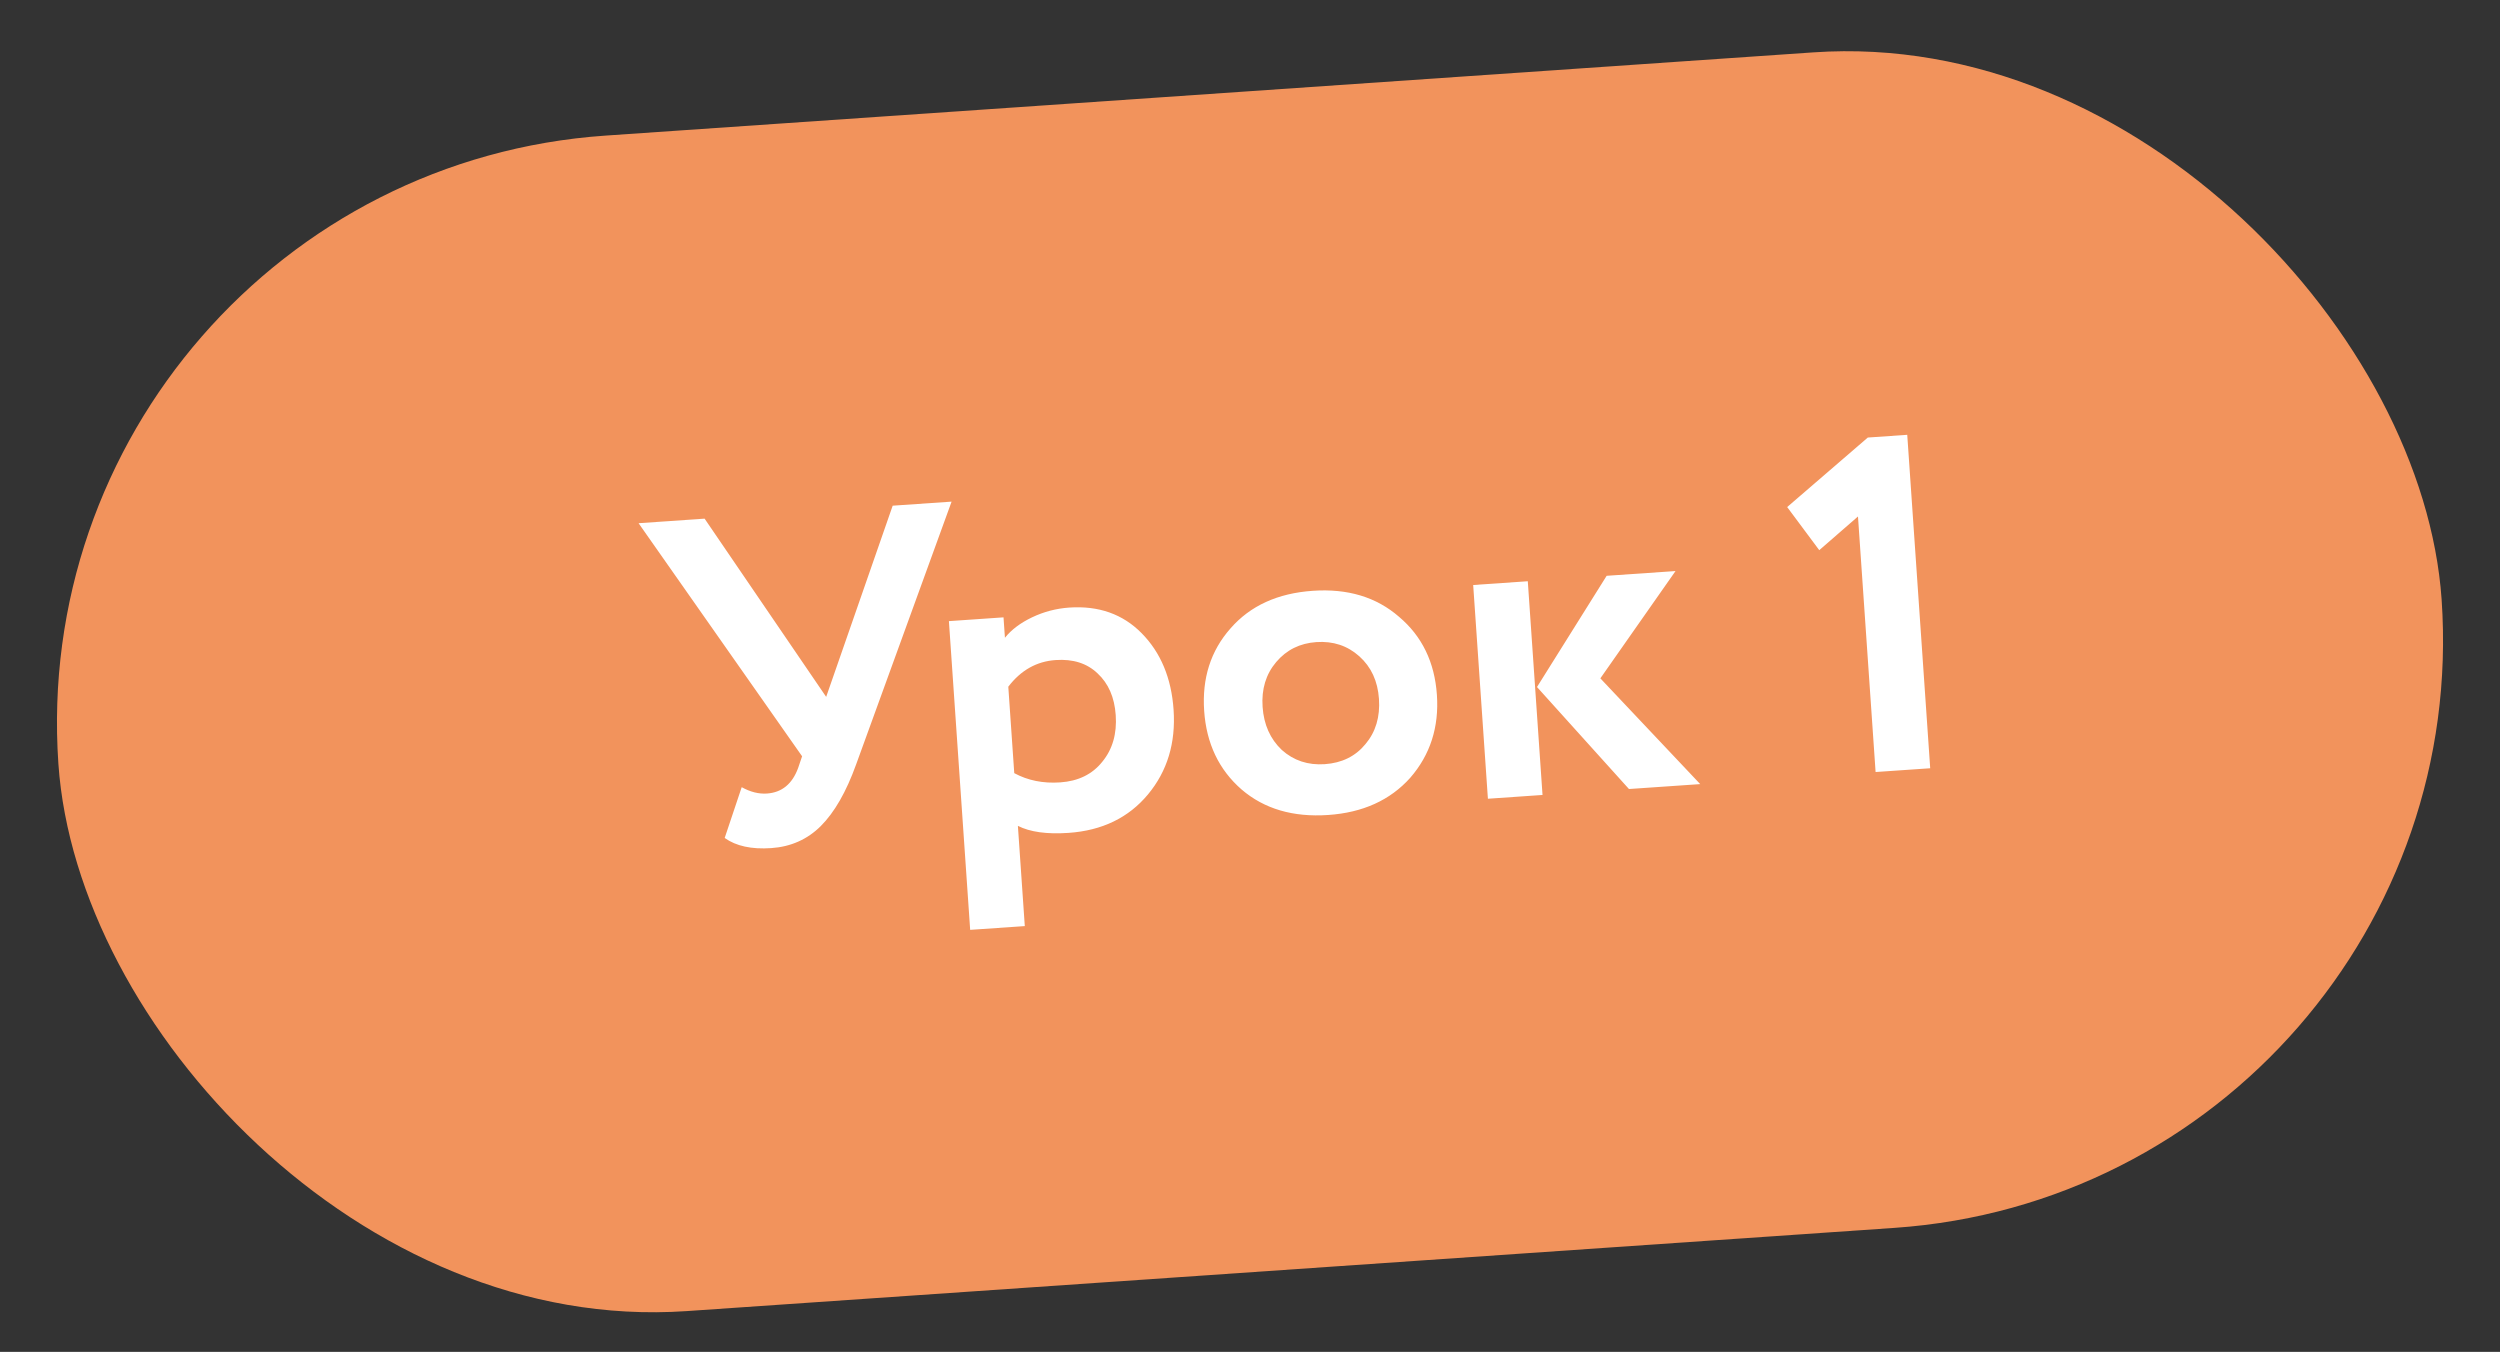 <?xml version="1.0" encoding="UTF-8"?> <svg xmlns="http://www.w3.org/2000/svg" width="135" height="73" viewBox="0 0 135 73" fill="none"><rect x="0" y="0" width="135" height="73" fill="#333333" stroke="none"/> <rect x="0.966" y="9.509" width="129" height="63.628" rx="31.814" transform="rotate(-3.942 0.966 9.509)" fill="#F2935C"></rect> <path d="M48.205 27.307L51.386 27.088L46.23 41.282C45.697 42.762 45.06 43.871 44.321 44.609C43.597 45.329 42.705 45.725 41.645 45.798C40.585 45.871 39.748 45.689 39.133 45.25L40.052 42.507C40.517 42.767 40.971 42.881 41.416 42.851C42.22 42.795 42.781 42.336 43.099 41.472L43.313 40.839L34.483 28.253L38.048 28.007L44.613 37.631L48.205 27.307ZM55.339 50.009L52.389 50.212L51.241 33.541L54.19 33.337L54.266 34.44C54.614 34.004 55.104 33.635 55.736 33.334C56.368 33.033 57.035 32.858 57.736 32.809C59.326 32.7 60.629 33.16 61.645 34.189C62.679 35.235 63.255 36.613 63.373 38.322C63.497 40.118 63.035 41.644 61.988 42.902C60.94 44.16 59.511 44.851 57.698 44.976C56.535 45.056 55.625 44.93 54.966 44.597L55.339 50.009ZM57.003 35.643C55.977 35.714 55.126 36.194 54.448 37.082L54.77 41.75C55.502 42.146 56.329 42.313 57.252 42.249C58.227 42.182 58.983 41.812 59.521 41.139C60.076 40.465 60.319 39.624 60.249 38.615C60.183 37.657 59.856 36.907 59.269 36.363C58.699 35.818 57.944 35.578 57.003 35.643ZM67.044 42.631C65.82 41.564 65.147 40.15 65.025 38.389C64.904 36.628 65.377 35.144 66.445 33.936C67.512 32.711 68.994 32.034 70.892 31.903C72.773 31.773 74.326 32.242 75.55 33.309C76.791 34.357 77.472 35.762 77.593 37.523C77.713 39.267 77.232 40.761 76.15 42.004C75.065 43.212 73.59 43.881 71.726 44.009C69.828 44.14 68.268 43.681 67.044 42.631ZM68.915 35.75C68.359 36.407 68.114 37.214 68.18 38.172C68.246 39.129 68.592 39.904 69.217 40.497C69.858 41.071 70.631 41.327 71.537 41.265C72.461 41.201 73.192 40.842 73.731 40.186C74.287 39.529 74.531 38.713 74.464 37.739C74.398 36.781 74.045 36.015 73.404 35.441C72.763 34.867 71.989 34.611 71.083 34.673C70.194 34.734 69.471 35.093 68.915 35.75ZM86.759 31.093L90.478 30.837L86.419 36.631L91.812 42.342L87.964 42.607L82.998 37.099L86.759 31.093ZM83.296 42.928L80.347 43.132L79.552 31.59L82.501 31.387L83.296 42.928ZM98.24 29.709L96.507 27.381L100.862 23.627L102.991 23.48L104.231 41.486L101.282 41.689L100.331 27.89L98.24 29.709Z" fill="white"></path> </svg> 